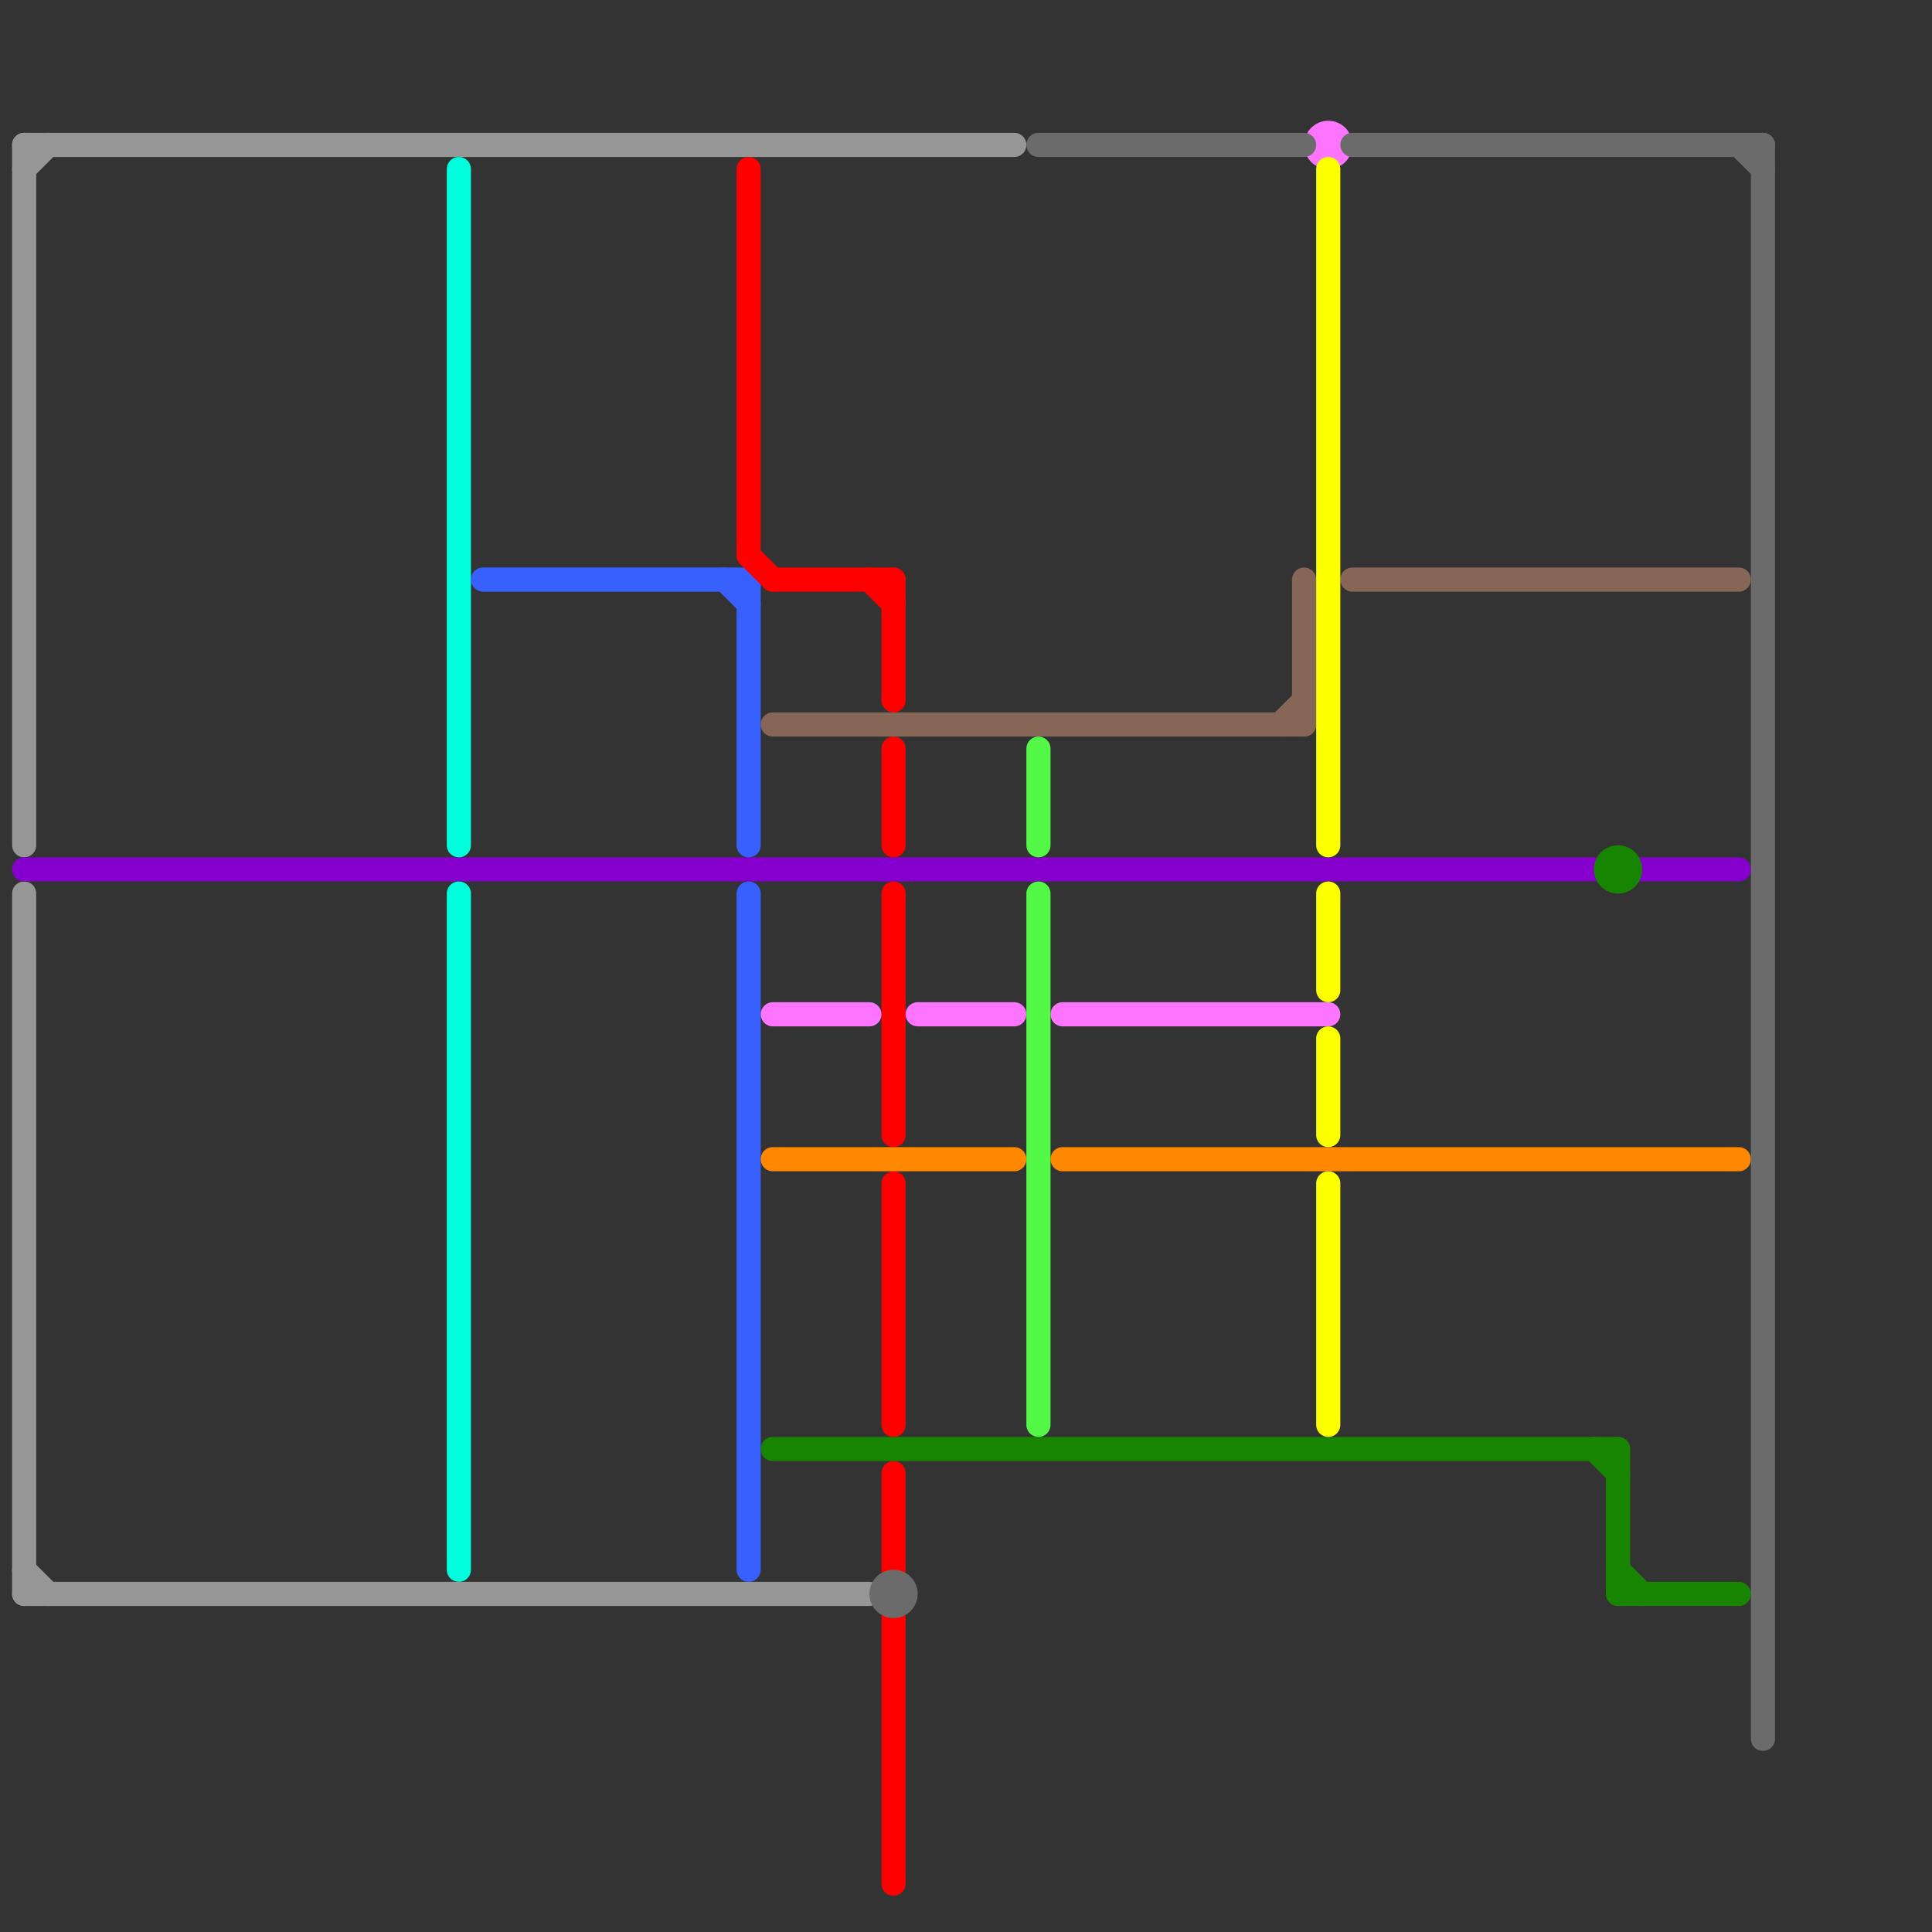
<svg version="1.1" xmlns="http://www.w3.org/2000/svg" viewBox="0 0 80 80">
<rect x="0" y="0" width="80" height="80" fill="#333333" stroke="none"/>
<style>text { font: 1px Helvetica; font-weight: 600; white-space: pre; dominant-baseline: central; } line { stroke-width: 1; fill: none; stroke-linecap: round; stroke-linejoin: round; } .c0 { stroke: #969696 } .c1 { stroke: #8500cc } .c2 { stroke: #00ffdd } .c3 { stroke: #3860ff } .c4 { stroke: #ff0000 } .c5 { stroke: #866656 } .c6 { stroke: #fd75ff } .c7 { stroke: #ff8800 } .c8 { stroke: #188500 } .c9 { stroke: #6b6b6b } .c10 { stroke: #54f948 } .c11 { stroke: #fbff00 }</style><defs><g id="wm-xf"><circle r="1.2" fill="#000"/><circle r="0.9" fill="#fff"/><circle r="0.6" fill="#000"/><circle r="0.3" fill="#fff"/></g><g id="wm"><circle r="0.6" fill="#000"/><circle r="0.3" fill="#fff"/></g></defs><line class="c0" x1="1" y1="7" x2="2" y2="6"/><line class="c0" x1="1" y1="6" x2="1" y2="35"/><line class="c0" x1="1" y1="37" x2="1" y2="66"/><line class="c0" x1="1" y1="66" x2="36" y2="66"/><line class="c0" x1="1" y1="6" x2="42" y2="6"/><line class="c0" x1="1" y1="65" x2="2" y2="66"/><line class="c1" x1="1" y1="36" x2="66" y2="36"/><line class="c1" x1="68" y1="36" x2="72" y2="36"/><line class="c2" x1="19" y1="37" x2="19" y2="65"/><line class="c2" x1="19" y1="7" x2="19" y2="35"/><line class="c3" x1="30" y1="24" x2="31" y2="25"/><line class="c3" x1="20" y1="24" x2="31" y2="24"/><line class="c3" x1="31" y1="37" x2="31" y2="65"/><line class="c3" x1="31" y1="24" x2="31" y2="35"/><line class="c4" x1="31" y1="7" x2="31" y2="23"/><line class="c4" x1="37" y1="24" x2="37" y2="29"/><line class="c4" x1="37" y1="49" x2="37" y2="59"/><line class="c4" x1="37" y1="31" x2="37" y2="35"/><line class="c4" x1="37" y1="61" x2="37" y2="65"/><line class="c4" x1="37" y1="67" x2="37" y2="78"/><line class="c4" x1="36" y1="24" x2="37" y2="25"/><line class="c4" x1="37" y1="37" x2="37" y2="47"/><line class="c4" x1="31" y1="23" x2="32" y2="24"/><line class="c4" x1="32" y1="24" x2="37" y2="24"/><line class="c5" x1="54" y1="24" x2="54" y2="30"/><line class="c5" x1="32" y1="30" x2="54" y2="30"/><line class="c5" x1="56" y1="24" x2="72" y2="24"/><line class="c5" x1="53" y1="30" x2="54" y2="29"/><line class="c6" x1="32" y1="42" x2="36" y2="42"/><line class="c6" x1="44" y1="42" x2="55" y2="42"/><line class="c6" x1="38" y1="42" x2="42" y2="42"/><circle cx="55" cy="6" r="1" fill="#fd75ff" /><line class="c7" x1="32" y1="48" x2="42" y2="48"/><line class="c7" x1="44" y1="48" x2="72" y2="48"/><line class="c8" x1="66" y1="60" x2="67" y2="61"/><line class="c8" x1="32" y1="60" x2="67" y2="60"/><line class="c8" x1="67" y1="60" x2="67" y2="66"/><line class="c8" x1="67" y1="66" x2="72" y2="66"/><line class="c8" x1="67" y1="65" x2="68" y2="66"/><circle cx="67" cy="36" r="1" fill="#188500" /><line class="c9" x1="56" y1="6" x2="73" y2="6"/><line class="c9" x1="72" y1="6" x2="73" y2="7"/><line class="c9" x1="73" y1="6" x2="73" y2="72"/><line class="c9" x1="43" y1="6" x2="54" y2="6"/><circle cx="37" cy="66" r="1" fill="#6b6b6b" /><line class="c10" x1="43" y1="31" x2="43" y2="35"/><line class="c10" x1="43" y1="37" x2="43" y2="59"/><line class="c11" x1="55" y1="43" x2="55" y2="47"/><line class="c11" x1="55" y1="37" x2="55" y2="41"/><line class="c11" x1="55" y1="7" x2="55" y2="35"/><line class="c11" x1="55" y1="49" x2="55" y2="59"/>
</svg>
